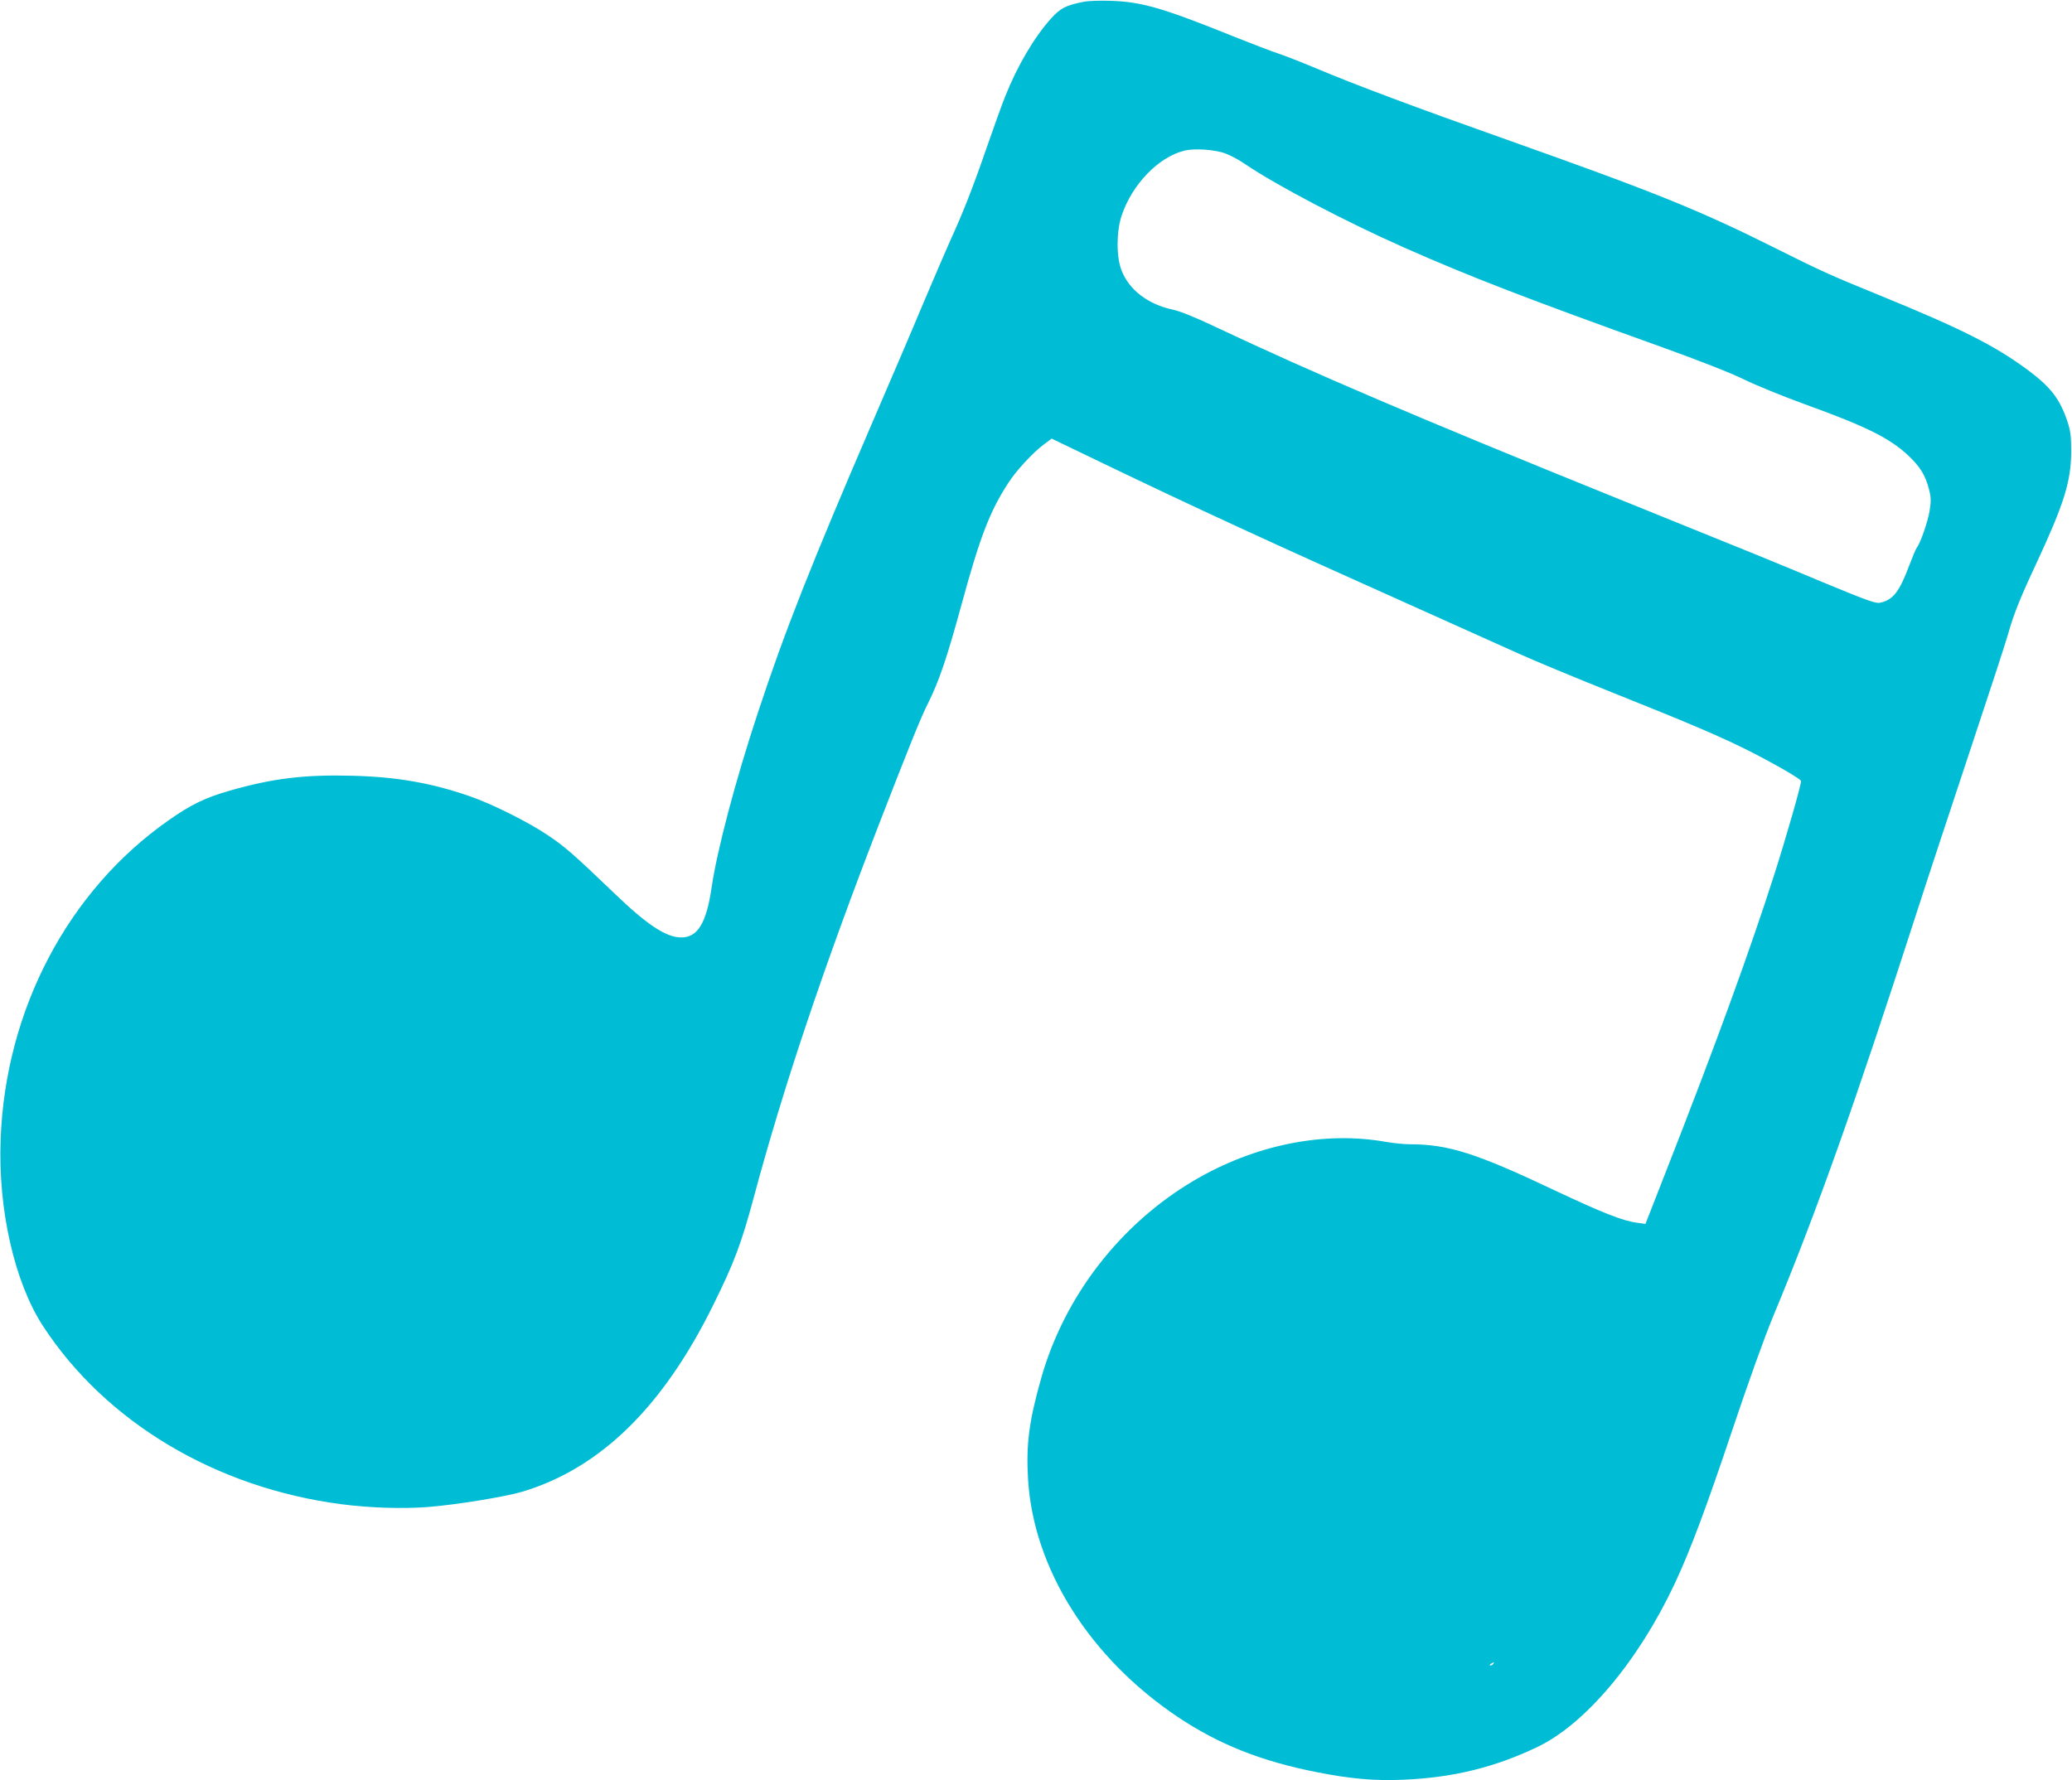 <?xml version="1.0" standalone="no"?>
<!DOCTYPE svg PUBLIC "-//W3C//DTD SVG 20010904//EN"
 "http://www.w3.org/TR/2001/REC-SVG-20010904/DTD/svg10.dtd">
<svg version="1.0" xmlns="http://www.w3.org/2000/svg"
 width="1280pt" height="1100pt" viewBox="0 0 1280 1100"
 preserveAspectRatio="xMidYMid meet">
<g transform="translate(0,1100) scale(0.1,-0.1)"
fill="#00bcd4" stroke="none">
<path d="M6695 10989 c-111 -22 -142 -38 -201 -102 -103 -114 -209 -293 -284
-482 -18 -44 -70 -188 -116 -321 -83 -241 -146 -401 -223 -569 -22 -49 -99
-227 -170 -395 -70 -168 -206 -485 -301 -705 -394 -914 -552 -1316 -717 -1815
-143 -433 -254 -856 -288 -1090 -32 -216 -87 -304 -189 -302 -93 2 -207 77
-407 269 -259 248 -310 293 -417 364 -120 81 -343 192 -476 238 -237 83 -455
121 -727 128 -297 8 -496 -16 -763 -93 -149 -43 -238 -86 -374 -182 -621 -434
-1009 -1171 -1038 -1972 -17 -433 86 -883 261 -1152 388 -595 1068 -1001 1845
-1102 177 -23 379 -29 535 -17 175 14 475 63 580 94 482 144 870 523 1180
1152 131 264 175 383 251 665 181 676 431 1422 777 2315 182 469 256 654 300
740 68 136 117 280 207 610 114 418 174 574 288 750 50 78 154 190 223 241
l46 34 324 -156 c555 -267 1029 -486 1919 -884 267 -120 555 -249 641 -288 86
-39 347 -148 580 -241 476 -190 678 -276 857 -367 158 -81 303 -165 308 -179
5 -11 -91 -346 -164 -575 -154 -480 -358 -1042 -678 -1858 l-119 -304 -50 7
c-89 11 -215 61 -510 200 -483 229 -658 285 -893 285 -37 0 -105 7 -151 15
-383 68 -810 -18 -1185 -239 -456 -269 -802 -716 -945 -1225 -74 -262 -93
-406 -80 -621 33 -552 381 -1104 926 -1469 253 -169 515 -273 856 -340 210
-42 363 -55 537 -47 305 13 560 75 825 201 297 141 625 530 851 1011 97 207
197 475 359 959 95 283 194 560 251 697 268 644 506 1317 884 2488 61 190 208
635 326 990 118 355 226 684 239 732 34 122 76 226 172 431 174 374 217 510
218 697 0 94 -4 128 -23 185 -47 141 -104 214 -245 319 -206 152 -410 255
-922 464 -297 121 -363 151 -630 285 -480 240 -745 347 -1675 677 -546 193
-939 340 -1175 440 -88 37 -191 77 -230 90 -38 12 -162 60 -275 105 -439 177
-568 214 -760 220 -63 2 -137 0 -165 -6z m877 -938 c32 -12 86 -41 120 -65
195 -132 616 -353 983 -516 407 -180 754 -314 1595 -616 233 -84 424 -159 505
-199 72 -35 238 -103 370 -151 380 -137 527 -210 641 -316 75 -70 108 -124
130 -209 14 -53 14 -74 4 -137 -11 -67 -57 -199 -79 -226 -5 -6 -26 -56 -47
-111 -61 -163 -100 -212 -180 -229 -26 -6 -83 15 -330 117 -340 142 -428 178
-1299 530 -1212 490 -1883 777 -2465 1052 -134 64 -229 102 -275 112 -152 32
-269 121 -316 241 -33 82 -33 238 -1 337 64 194 227 364 388 404 63 16 192 7
256 -18z m1653 -9331 c-3 -5 -12 -10 -18 -10 -7 0 -6 4 3 10 19 12 23 12 15 0z"/>
</g>
</svg>
